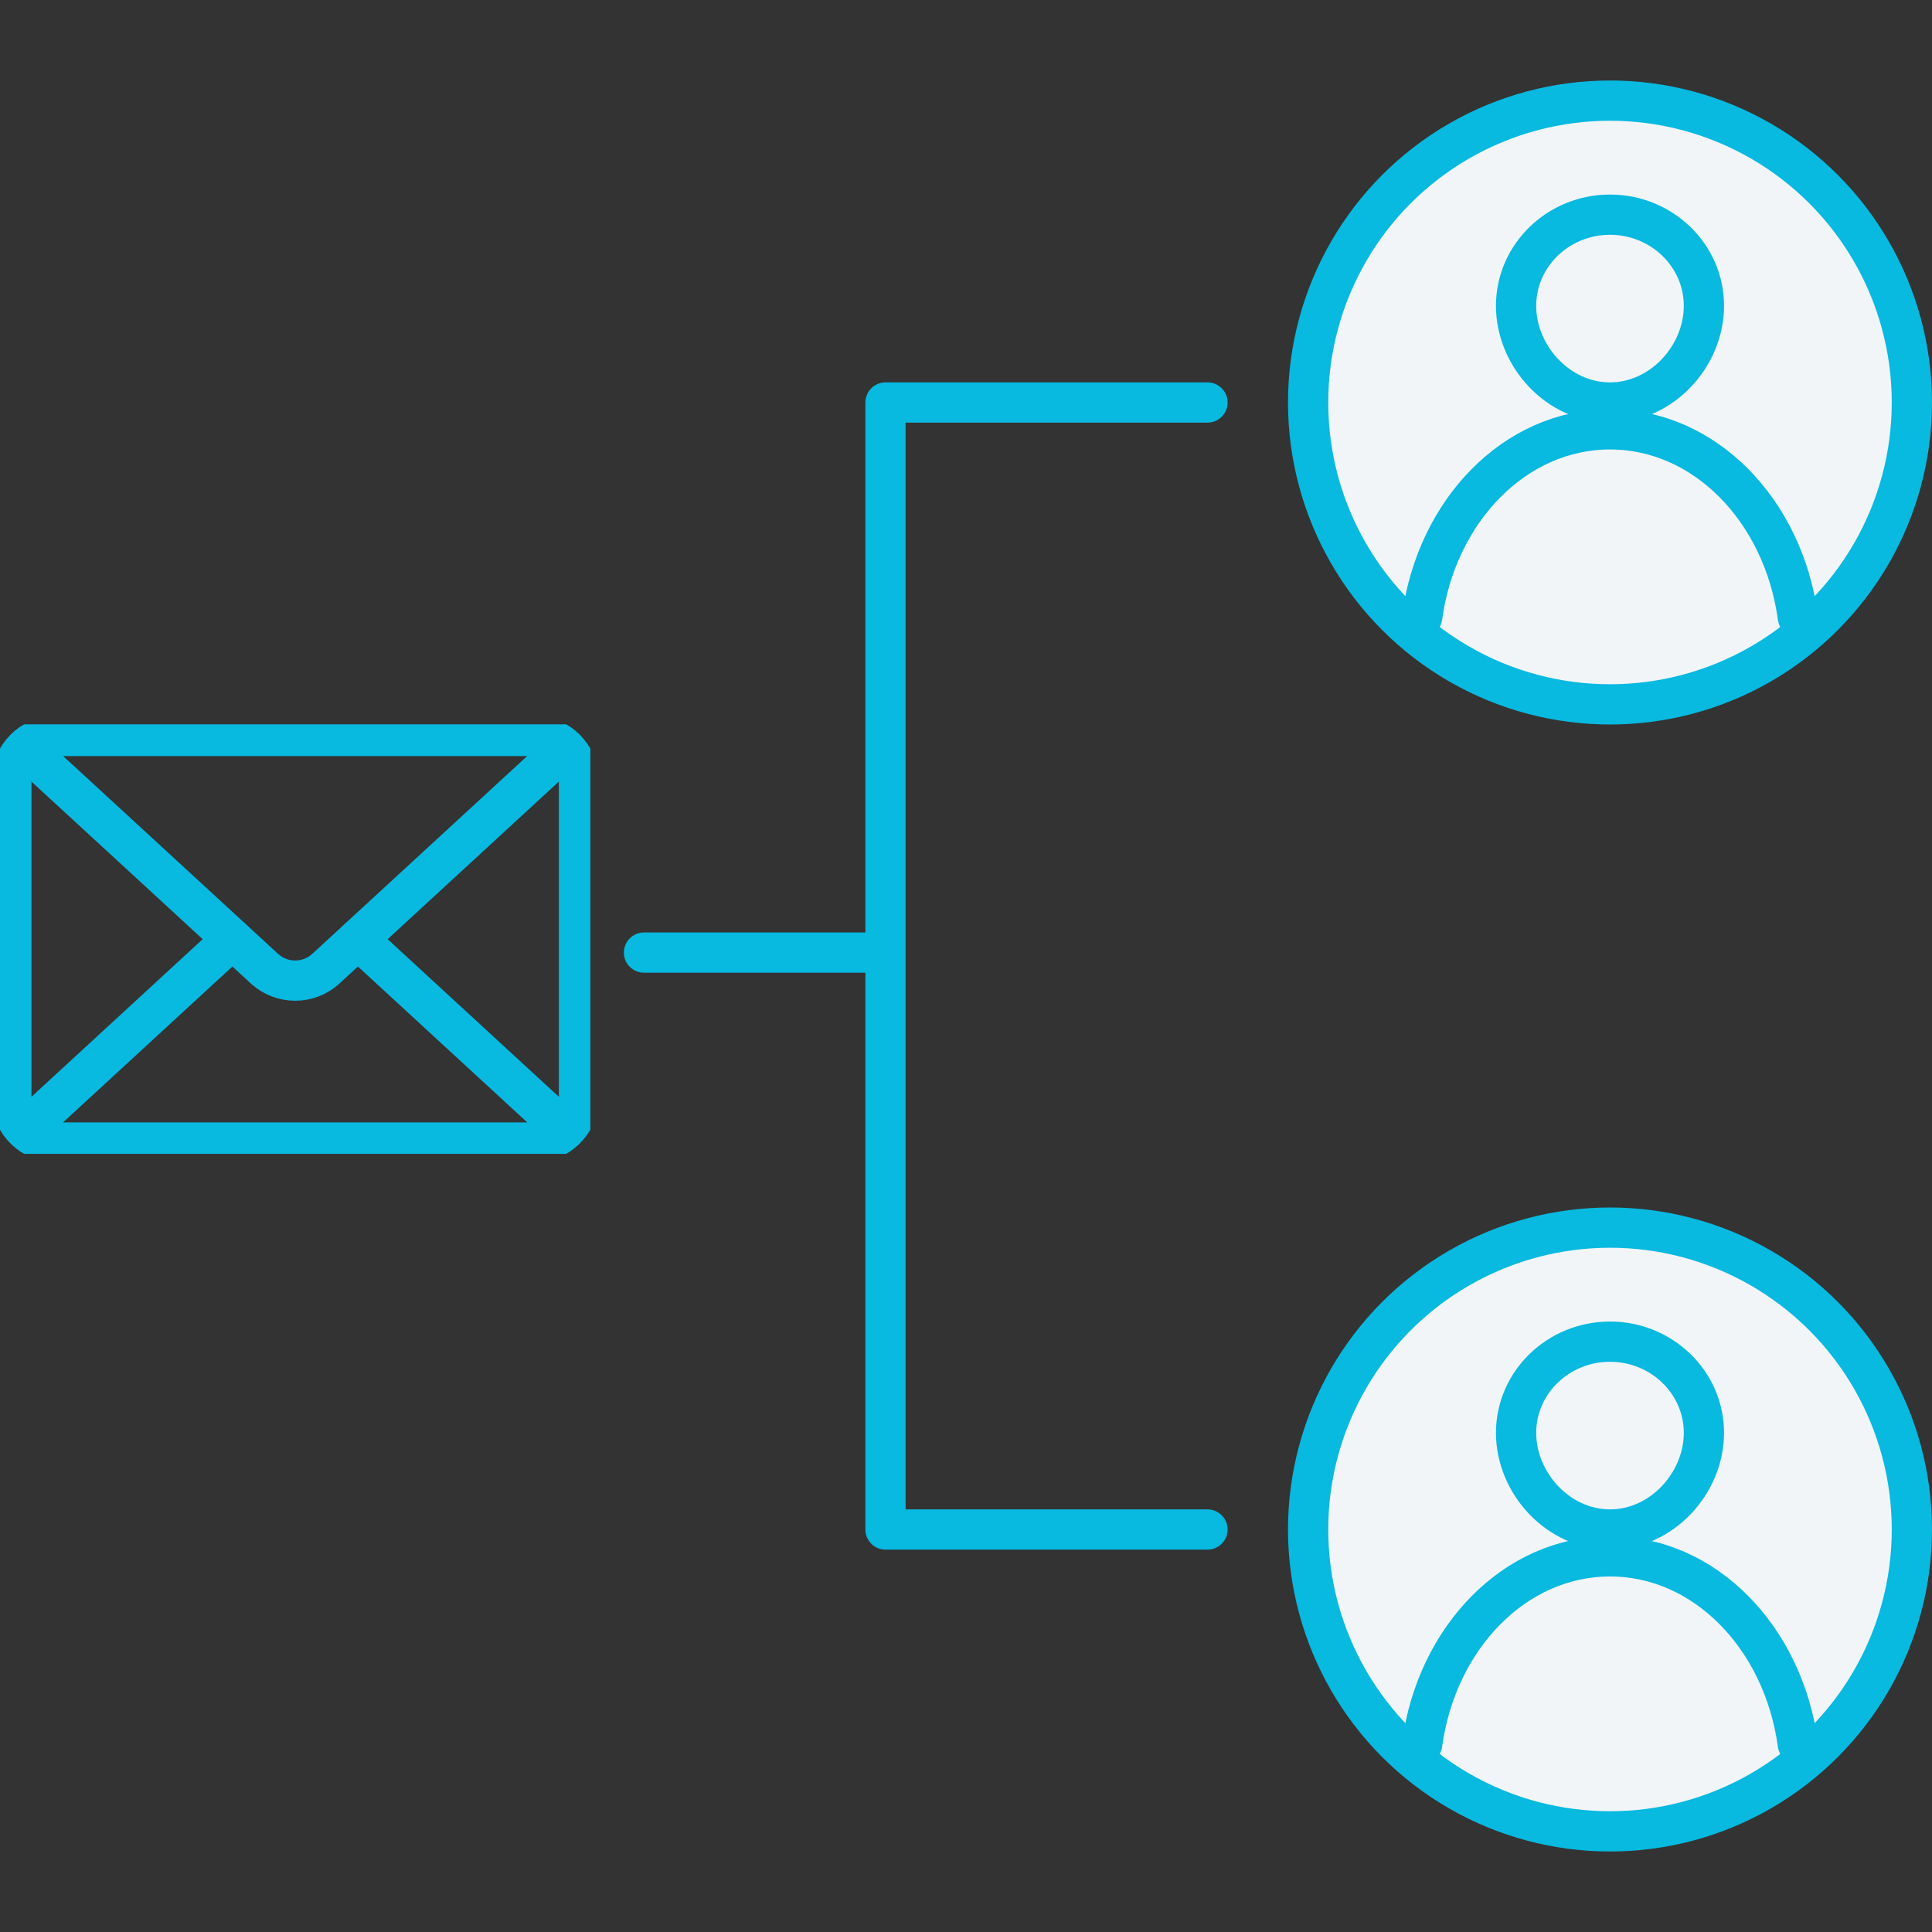 <svg width="72" height="72" viewBox="0 0 72 72" fill="none" xmlns="http://www.w3.org/2000/svg">
<rect x="0" y="0" width="72" height="72" fill="#333333" stroke="none"/>
<circle cx="60" cy="15" r="11.25" fill="#F2F5F8" stroke="#08B9E0" stroke-width="1.5"/>
<circle cx="60" cy="57" r="11.25" fill="#F2F5F8" stroke="#08B9E0" stroke-width="1.5"/>
<g clip-path="url(#clip0_3226_5021)">
<path d="M0.943 42.104C0.622 41.797 0.423 41.367 0.423 40.896V29.106C0.423 28.18 1.184 27.422 2.115 27.422H19.884C20.815 27.422 21.577 28.18 21.577 29.106V40.896C21.577 41.371 21.374 41.797 21.056 42.104M0.943 42.104L8.66 35.001M0.943 42.104C1.248 42.399 1.662 42.58 2.115 42.58H19.884C20.341 42.58 20.752 42.395 21.056 42.104M21.056 42.104L13.339 35.001" stroke="#08B9E0" stroke-width="1.5" stroke-linecap="round" stroke-linejoin="round"/>
<path d="M12.117 36.125L21.056 27.898C20.752 27.603 20.337 27.422 19.884 27.422H2.115C1.658 27.422 1.248 27.607 0.943 27.898L9.883 36.125C10.522 36.685 11.478 36.685 12.117 36.125Z" stroke="#08B9E0" stroke-width="1.5" stroke-linecap="round" stroke-linejoin="round"/>
</g>
<path d="M63.5 11.397C63.5 13.276 61.926 15 60 15C58.074 15 56.5 13.276 56.5 11.397C56.5 9.519 58.074 8 60 8C61.926 8 63.5 9.519 63.5 11.397Z" stroke="#08B9E0" stroke-width="1.5" stroke-linecap="round" stroke-linejoin="round"/>
<path d="M67 23C66.461 19.033 63.541 16 60 16C56.459 16 53.539 19.033 53 23" stroke="#08B9E0" stroke-width="1.5" stroke-linecap="round" stroke-linejoin="round"/>
<path d="M63.5 53.397C63.5 55.276 61.926 57 60 57C58.074 57 56.5 55.276 56.5 53.397C56.5 51.519 58.074 50 60 50C61.926 50 63.5 51.519 63.5 53.397Z" stroke="#08B9E0" stroke-width="1.5" stroke-linecap="round" stroke-linejoin="round"/>
<path d="M67 65C66.461 61.033 63.541 58 60 58C56.459 58 53.539 61.033 53 65" stroke="#08B9E0" stroke-width="1.5" stroke-linecap="round" stroke-linejoin="round"/>
<path d="M45 15H33V57H45" stroke="#08B9E0" stroke-width="1.5" stroke-linecap="round" stroke-linejoin="round"/>
<path d="M24 34.75C23.586 34.75 23.25 35.086 23.25 35.5C23.25 35.914 23.586 36.25 24 36.25V34.75ZM24 36.25H33V34.75H24V36.25Z" fill="#08B9E0"/>
<defs>
<clipPath id="clip0_3226_5021">
<rect width="22" height="16" fill="white" transform="translate(0 27)"/>
</clipPath>
</defs>
</svg>
